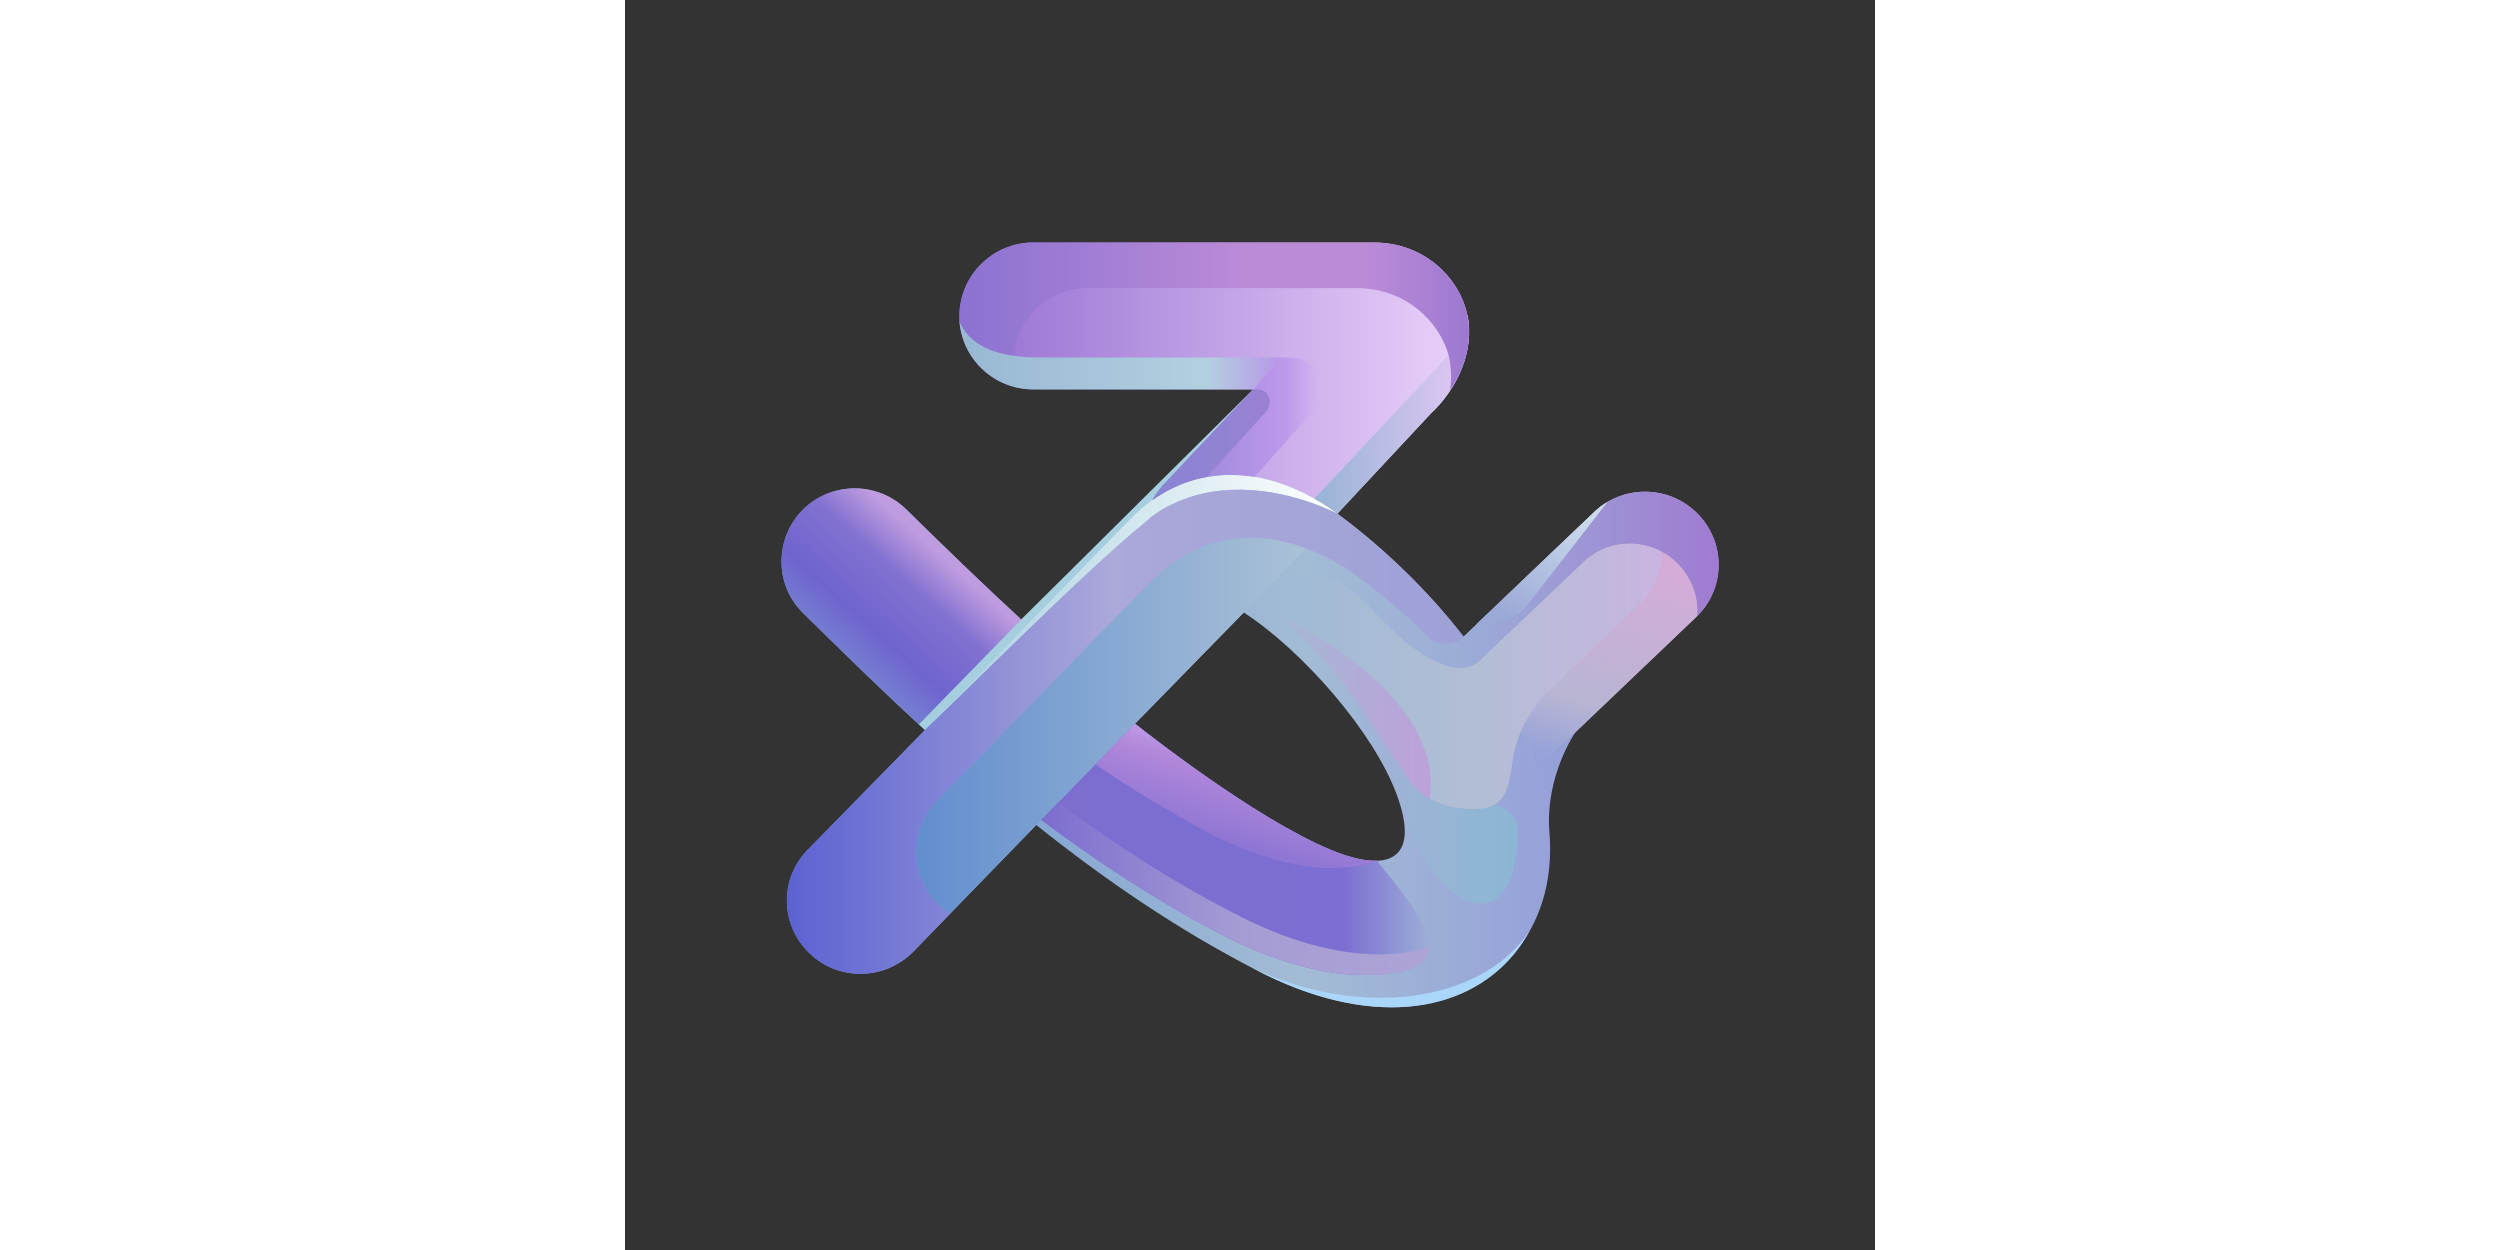 <?xml version="1.0"?>
<svg xmlns="http://www.w3.org/2000/svg" version="1.2" viewBox="0 0 200 200" width="300" height="150"><rect x="0" y="0" width="200" height="200" fill="#333333" stroke="none"/><defs><clipPath clipPathUnits="userSpaceOnUse" id="cp1"><path d="m0 0h200v200h-200z"/></clipPath><linearGradient id="P" gradientUnits="userSpaceOnUse"/><linearGradient id="g1" x2="1" href="#P" gradientTransform="matrix(81.55,0,0,58.339,53.499,68.016)"><stop stop-color="#956fd2"/><stop offset="1" stop-color="#ead2fa"/></linearGradient><linearGradient id="g2" x2="1" href="#P" gradientTransform="matrix(52.121,0,0,50.659,122.857,104.009)"><stop stop-color="#b2bed5"/><stop offset="1" stop-color="#c9b3d8"/></linearGradient><linearGradient id="g3" x2="1" href="#P" gradientTransform="matrix(122.987,0,0,82.396,25.023,118.569)"><stop stop-color="#6993d0"/><stop offset=".68" stop-color="#a3bcd5"/><stop offset="1" stop-color="#96a1d9"/></linearGradient><linearGradient id="g4" x2="1" href="#P" gradientTransform="matrix(25.39,-28.308,43.969,39.437,31.498,111.171)"><stop stop-color="#7b9bd5"/><stop offset=".35" stop-color="#6f64ce"/><stop offset=".59" stop-color="#8171d1"/><stop offset=".77" stop-color="#bf9bdf"/><stop offset="1" stop-color="#bf9bdf"/></linearGradient><linearGradient id="g5" x2="1" href="#P" gradientTransform="matrix(66.007,0,0,40.784,47.959,96.381)"><stop stop-color="#a5cedf"/><stop offset="1" stop-color="#fff"/></linearGradient><linearGradient id="g6" x2="1" href="#P" gradientTransform="matrix(27.135,0,0,22.798,84.416,68.586)"><stop stop-color="#8d83d3"/><stop offset=".77" stop-color="#bd98eb"/><stop offset="1" stop-color="#d3b8ef"/></linearGradient><linearGradient id="g7" x2="1" href="#P" gradientTransform="matrix(18.775,0,0,17.723,84.416,71.124)"><stop stop-color="#8884d3"/><stop offset="1" stop-color="#9a81d2"/></linearGradient><linearGradient id="g8" x2="1" href="#P" gradientTransform="matrix(51.424,0,0,10.921,53.526,56.801)"><stop stop-color="#98b7d3"/><stop offset=".77" stop-color="#b2d0e0"/><stop offset="1" stop-color="#b996e9"/></linearGradient><linearGradient id="g9" x2="1" href="#P" gradientTransform="matrix(24.777,0,0,31.825,110.271,66.242)"><stop stop-color="#97b4d4"/><stop offset="1" stop-color="#e2c8f6"/></linearGradient><linearGradient id="g10" x2="1" href="#P" gradientTransform="matrix(81.55,0,0,23.632,53.499,50.663)"><stop stop-color="#8b72d1"/><stop offset=".56" stop-color="#bb8bd8"/><stop offset=".8" stop-color="#bb8bd8"/><stop offset="1" stop-color="#9d79d1"/></linearGradient><linearGradient id="g11" x2="1" href="#P" gradientTransform="matrix(63.465,0,0,28.209,111.513,92.784)"><stop stop-color="#a2bad5"/><stop offset=".37" stop-color="#9bacd7"/><stop offset="1" stop-color="#a07bd2"/></linearGradient><linearGradient id="g12" x2="1" href="#P" gradientTransform="matrix(9.788,-32.959,19.26,5.72,152.237,122.208)"><stop stop-color="#96a2d9"/><stop offset=".28" stop-color="#b8b5d3"/><stop offset="1" stop-color="#d5acd8"/></linearGradient><linearGradient id="g13" x2="1" href="#P" gradientTransform="matrix(-10.978,16.782,-4.11,-2.689,152.214,81.748)"><stop stop-color="#ccdbeb"/><stop offset="1" stop-color="#9ba9d7"/></linearGradient><linearGradient id="g14" x2="1" href="#P" gradientTransform="matrix(108.265,0,0,77.459,25.902,117.084)"><stop stop-color="#5c62d2"/><stop offset=".48" stop-color="#aba8da"/><stop offset="1" stop-color="#9da1d6"/></linearGradient><linearGradient id="g15" x2="1" href="#P" gradientTransform="matrix(62.399,0,0,60.105,46.612,116.115)"><stop stop-color="#628ecf"/><stop offset="1" stop-color="#abc2d6"/></linearGradient><linearGradient id="g16" x2="1" href="#P" gradientTransform="matrix(62.018,0,0,40.194,66.576,135.913)"><stop stop-color="#7c6dcf"/><stop offset=".78" stop-color="#7c6ed2"/><stop offset="1" stop-color="#9caed7"/></linearGradient><linearGradient id="g17" x2="1" href="#P" gradientTransform="matrix(-7.312,24.457,-80.892,-24.183,101.511,115.113)"><stop stop-color="#d6baff"/><stop offset=".39" stop-color="#b187da"/><stop offset="1" stop-color="#7c6dd1"/></linearGradient><linearGradient id="g18" x2="1" href="#P" gradientTransform="matrix(19.843,0,0,25.458,122.947,131.837)"><stop stop-color="#9eb3d6"/><stop offset="1" stop-color="#8bb7d4"/></linearGradient><linearGradient id="g19" x2="1" href="#P" gradientTransform="matrix(26.15,0,0,30.357,102.775,112.585)"><stop stop-color="#a1bad5"/><stop offset="1" stop-color="#bda1d9"/></linearGradient><linearGradient id="g20" x2="1" href="#P" gradientTransform="matrix(62.014,0,0,27.572,66.576,142.225)"><stop stop-color="#7c6dcf"/><stop offset=".51" stop-color="#a59cd4"/><stop offset="1" stop-color="#ada3d6"/></linearGradient><linearGradient id="g21" x2="1" href="#P" gradientTransform="matrix(59.905,0,0,42.42,106.043,102.322)"><stop stop-color="#a0bad5"/><stop offset=".5" stop-color="#b2bed5"/><stop offset="1" stop-color="#c9b5e0"/></linearGradient></defs><style>.a{fill:url(#g1)}.b{fill:url(#g2)}.c{fill:url(#g3)}.d{fill:#a5cedf}.e{fill:url(#g4)}.f{fill:url(#g5)}.g{fill:url(#g6)}.h{fill:url(#g7)}.i{fill:url(#g8)}.j{fill:url(#g9)}.k{fill:url(#g10)}.l{fill:url(#g11)}.m{fill:url(#g12)}.n{fill:url(#g13)}.o{fill:url(#g14)}.p{fill:url(#g15)}.q{fill:url(#g16)}.r{fill:url(#g17)}.s{fill:url(#g18)}.t{fill:#aad6fa}.u{fill:url(#g19)}.v{fill:url(#g20)}.w{fill:url(#g21)}</style><g clip-path="url(#cp1)"><path class="a" d="m65.3 62.3c-6.5 0-11.8-5.3-11.8-11.7 0-6.5 5.3-11.8 11.8-11.8h54.5c8 0 13.4 5.5 14.8 10.9 1.6 6.1-1.4 12.5-5.7 16.5l-25.5 27.3c-4.4 4.7-11.9 5-16.6 0.6-4.8-4.4-5-11.8-0.6-16.6l14.3-15.2z"/><path class="b" d="m155.3 81.7c4.8-4.3 12.2-4 16.6 0.8 4.4 4.8 4 12.2-0.8 16.5l-28.6 27.3c-4.8 4.3-12.2 4-16.6-0.8-4.4-4.8-4-12.2 0.8-16.5z"/><path class="c" d="m28.4 98c-4.5-4.5-4.5-11.9 0.1-16.5 4.6-4.5 12-4.5 16.6 0.1 6.3 6.2 12.7 12.4 19.2 18.4l16.4-16.8c9.9-10.2 23-8.8 33.7-0.7 12.6 9.4 25.4 23.8 30.7 38.4q0.4 1.2 0.8 2.3l-0.1-0.1 6.3-6c0 0-4.9 7-4.2 16v-0.1c0.7 8.4-1.7 14.8-5.7 19.7-8 9.6-23.3 11.9-41.4 2.4-12.6-6.5-24.1-14.4-35-23.1l-19.7 20.3c-4.6 4.6-12 4.7-16.6 0.2-4.7-4.5-4.8-11.9-0.3-16.5l18.8-19.2c-6.7-6.1-13.1-12.4-19.6-18.8zm53.2 17.8c3.7 2.9 22 17.1 33.5 21 7.2 2.4 12.1 0.5 8.4-9.6-3.7-10.1-15.1-23.1-24.5-29.2z"/><path fill-rule="evenodd" class="d" d="m48 116.8l36.6-36.6 15.9-17.9-37.1 36.8-16.4 16.8z"/><path fill-rule="evenodd" class="e" d="m47 115.9l16.4-16.8c-6.1-5.6-12.4-11.7-18.3-17.5-4.6-4.6-12-4.6-16.6-0.1-4.6 4.6-4.6 12-0.1 16.5 6.2 6.1 12.3 12.1 18.6 17.9z"/><path fill-rule="evenodd" class="f" d="m80.7 83.2l-16.4 16.8-16.3 16.8c7.1-6.7 25.6-25.4 35.2-33.2q0.5-0.4 0.9-0.8c1.7-1.3 3.4-2.2 5.3-2.9 7.8-3 17.2-1.3 24.6 2.3-9.4-6.9-20.4-8.7-29.6-2.2q-1.9 1.3-3.7 3.2z"/><path fill-rule="evenodd" class="g" d="m100.5 62.3l-14.3 15.2q-1.1 1.2-1.8 2.5c5.1-3.6 10.7-4.6 16.3-3.7l9.5-10.6c1.4-1.6 1.7-3.6 0.9-5.5-0.9-1.9-2.6-3-4.7-3h-1.4z"/><path fill-rule="evenodd" class="h" d="m100.5 62.3l-14.3 15.2q-1.1 1.2-1.8 2.5c2.8-2 5.7-3.2 8.7-3.7l9.6-10.6c0.5-0.7 0.6-1.5 0.3-2.2-0.3-0.8-1-1.2-1.9-1.2z"/><path fill-rule="evenodd" class="i" d="m65.3 62.3h35.2l4.5-5.1h-38.2c-5 0-11.2-0.7-13.3-5.9 0.4 6.1 5.5 11 11.8 11z"/><path fill-rule="evenodd" class="j" d="m129.1 59.7l-18.8 20.1q1.9 1 3.7 2.4l14.9-16c4.2-3.9 7.1-10 5.9-15.9-1 3.6-3.1 6.9-5.7 9.4z"/><path fill-rule="evenodd" class="k" d="m74 46.1h43c8 0 13.3 5.4 14.8 10.8 0.4 1.9 0.5 3.8 0.2 5.6 2.5-3.7 3.8-8.3 2.6-12.8-1.4-5.4-6.8-10.9-14.8-10.9h-54.5c-6.5 0-11.8 5.3-11.8 11.8q0 0.4 0 0.7c1.5 3.7 5.1 5.1 8.7 5.6 0.5-6 5.6-10.8 11.8-10.8z"/><path fill-rule="evenodd" class="l" d="m153.5 89.8c4.4-4 11.2-3.7 15.2 0.7 2.1 2.3 3.1 5.3 2.8 8.1 4.5-4.3 4.7-11.5 0.4-16.1-4.4-4.8-11.8-5.1-16.6-0.8-5.7 5.4-20.3 19.4-21.1 20.2-1.7 1.5-4.2 1.5-5.8-0.1-3.4-3.4-7.1-6.5-10.7-9.2q-3-2.3-6.2-3.8c0 0 10.2 13.4 18.4 17.1 2.7 1.3 5.2 1.4 7-0.3z"/><path fill-rule="evenodd" class="m" d="m162.1 96.9l-19.4 18.5q1.4 2.7 2.4 5.5 0.4 1.1 0.7 2.2l25.3-24.1q0.2-0.2 0.4-0.4c0.3-2.8-0.7-5.8-2.8-8.1q-1.2-1.3-2.8-2.2c0 3.2-1.3 6.3-3.8 8.6z"/><path fill-rule="evenodd" class="n" d="m155.3 81.7l-19.1 18.2c3.2 0.3 6.2-0.7 8.1-3l12.9-16.6q-1 0.6-1.9 1.4z"/><path fill-rule="evenodd" class="o" d="m49.9 128.2l34.1-35q0.5-0.5 1.1-1c7.1-6.6 15.6-7.5 23.7-4.5 3.1 1.1 6.1 2.7 8.9 4.9 3.6 2.7 7.3 5.8 10.7 9.2 1.6 1.6 4.2 1.6 5.8 0.1-5.8-7.5-12.8-14.2-19.8-19.4q-0.2-0.2-0.4-0.3c-7.4-3.6-16.8-5.3-24.6-2.3-1.9 0.7-3.6 1.6-5.3 2.9q-0.4 0.4-0.9 0.8c-9.6 7.8-28.1 26.5-35.2 33.2l-18.8 19.2c-4.5 4.6-4.4 12 0.3 16.5 4.6 4.5 12 4.4 16.6-0.2l5.9-6.1q-1-0.7-1.8-1.5c-4.7-4.5-4.8-11.9-0.3-16.5z"/><path fill-rule="evenodd" class="p" d="m65.8 132l15.8-16.2q0 0 0 0l17.4-17.8 10-10.3q-0.1 0-0.2 0c-8.1-3-16.6-2.1-23.7 4.5q-0.6 0.5-1.1 1l-34.1 35c-4.5 4.6-4.4 12 0.3 16.5q0.8 0.8 1.8 1.5l13.8-14.2q0 0 0 0z"/><path fill-rule="evenodd" class="q" d="m66.6 131.2c9 6.7 18.4 12.9 28.6 18.2 8.6 4.5 16.7 6.7 23.4 6.6 16.9-0.1 8.7-9.6 1.7-18.3-1.5 0.1-3.3-0.3-5.2-0.9-11.5-3.9-29.7-18-33.5-21z"/><path fill-rule="evenodd" class="r" d="m75.3 122.3c5.8 4 11.8 7.6 18.2 11 7.3 3.8 14.1 5.6 19.8 5.6q3.8-0.1 7.1-1.1-0.1-0.1-0.1-0.1c-1.5 0.1-3.3-0.3-5.2-0.9-11.5-3.9-29.7-18-33.5-21z"/><path fill-rule="evenodd" class="s" d="m137.6 129c-6.5 1.7-13.7-2.6-14.7-9.9 0.9 24.4 20 35.7 19.9 13.8 0-1.3-0.6-2.4-1.6-3.2-1.1-0.8-2.3-1.1-3.6-0.7z"/><path fill-rule="evenodd" class="t" d="m143.3 150.8c-8 9.6-26.8 12.5-44.9 3.1q1.2 0.6 2.4 1.2c18.1 9.5 33.4 7.2 41.4-2.4q1.5-1.8 2.6-3.9-0.7 1.1-1.5 2z"/><path fill-rule="evenodd" class="u" d="m102.8 97.4c12.1 9.2 15.1 16.9 23.1 28.1q1.3 1.4 2.8 2.3c0.9-5.6-1.3-10.6-4.8-14.9-7.6-9.5-21.1-15.5-21.1-15.5z"/><path fill-rule="evenodd" class="v" d="m120.7 152.7c-6.8 0-14.8-2.1-23.5-6.7-9.9-5.1-19.1-11.1-27.9-17.6l-2.7 2.8c9 6.7 18.4 12.9 28.6 18.2 8.6 4.5 16.7 6.7 23.4 6.6q0 0 0 0 3 0 5.8-0.6c2.9-0.7 4.1-2.1 4.2-3.8q-3.7 1.1-7.9 1.1z"/><path fill-rule="evenodd" class="w" d="m129.9 105.9c-8.9-4-12.2-13.9-20.3-14-4.6 0-4.9 4.8 0.2 9.3 4.4 2.7 10.1 6.7 14.1 11.7 1.3 1.6 2.5 3.3 3.3 5.2 1.4 3 2.1 6.2 1.5 9.6 1.5 0.9 3.1 1.4 4.8 1.6 6.4 0.7 7.7-1.1 8.5-7.4 0.5-3.7 1.9-6.8 4.9-10.5l15.2-14.5c2.5-2.3 3.8-5.4 3.8-8.6-3.9-2.1-8.9-1.7-12.4 1.5l-16.6 15.8c-1.8 1.7-4.3 1.6-7 0.3z"/></g></svg>
